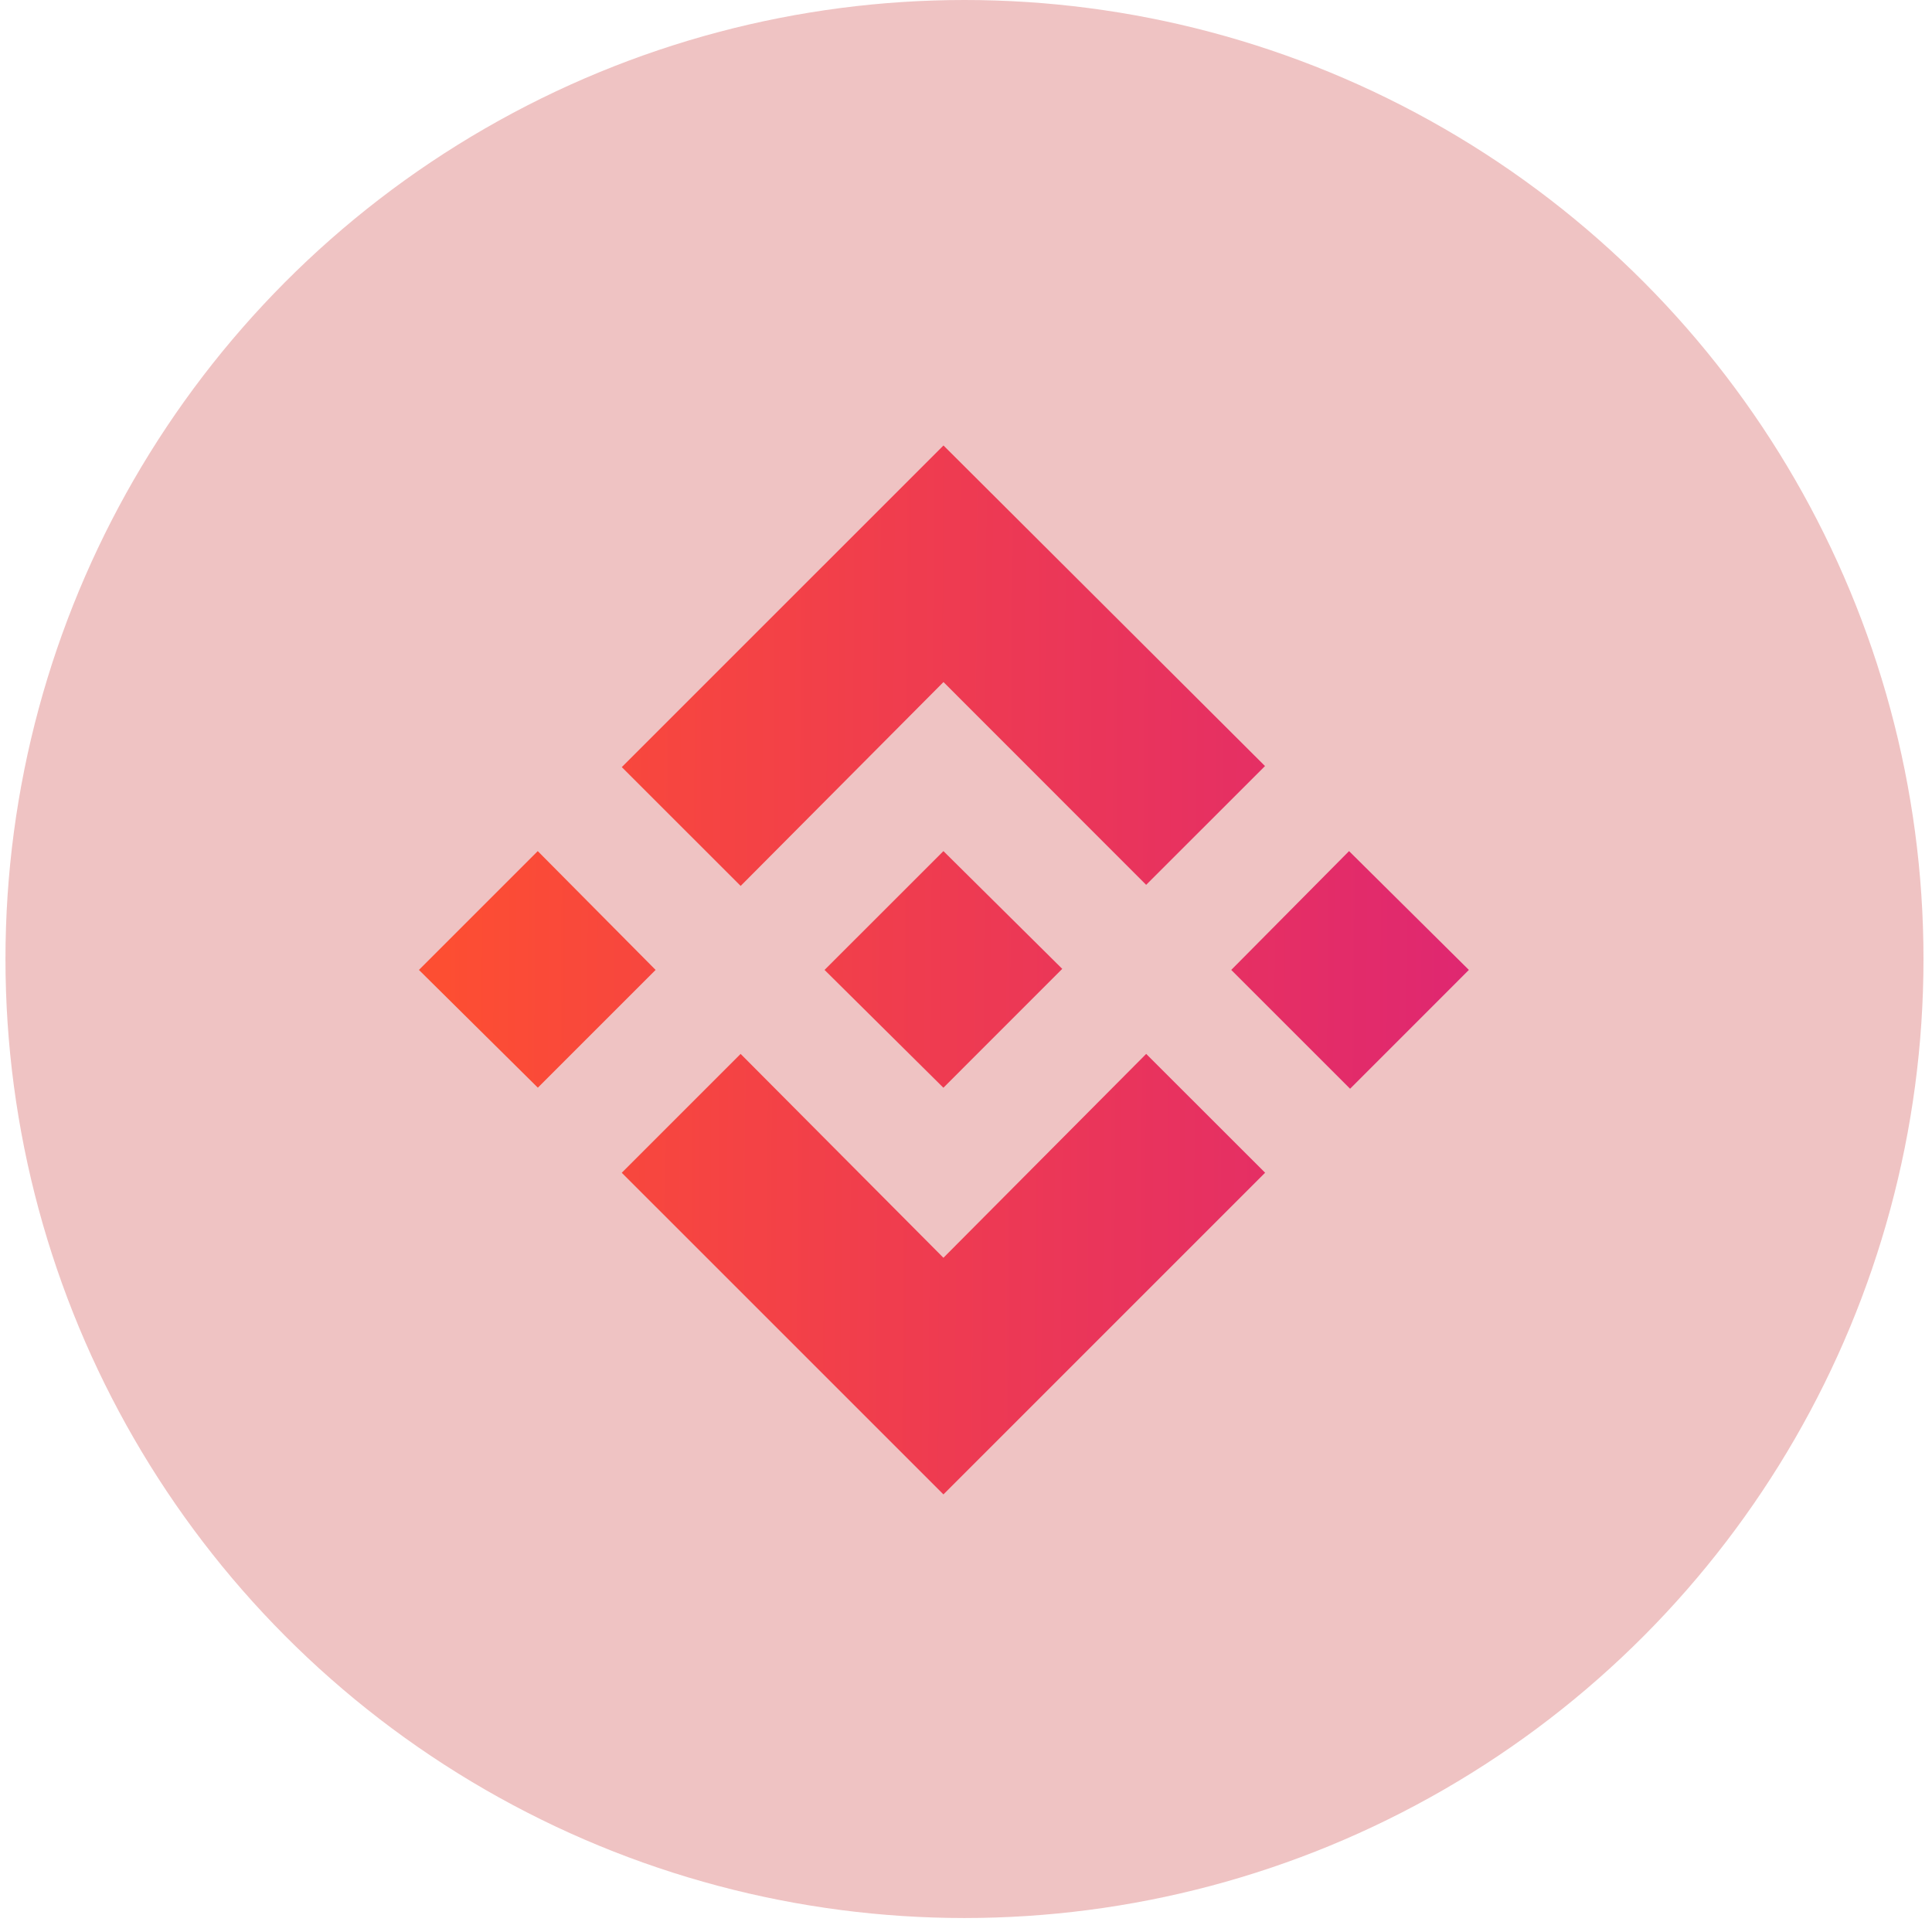 <svg width="94" height="94" viewBox="0 0 94 94" fill="none" xmlns="http://www.w3.org/2000/svg">
<circle cx="46.926" cy="46.66" r="46.66" fill="#EFC3C3"/>
<path d="M55.767 51.277L61.553 57.058L45.902 72.709L30.251 57.06L36.034 51.277L45.902 61.196L55.767 51.277ZM65.637 41.41L71.467 47.191L65.688 52.972L59.905 47.191L65.637 41.41ZM45.902 41.41L51.683 47.139L45.9 52.923L40.118 47.191L45.902 41.41ZM26.164 41.41L31.898 47.191L26.168 52.92L20.383 47.191L26.164 41.41ZM45.904 21.674L61.548 37.272L55.765 43.051L45.904 33.185L36.036 43.104L30.253 37.323L45.904 21.674Z" fill="url(#paint0_linear_7244_10603)"/>
<defs>
<linearGradient id="paint0_linear_7244_10603" x1="71.634" y1="52.806" x2="21.483" y2="52.524" gradientUnits="userSpaceOnUse">
<stop stop-color="#DF2771"/>
<stop offset="1" stop-color="#FD4E32"/>
</linearGradient>
</defs>
</svg>
